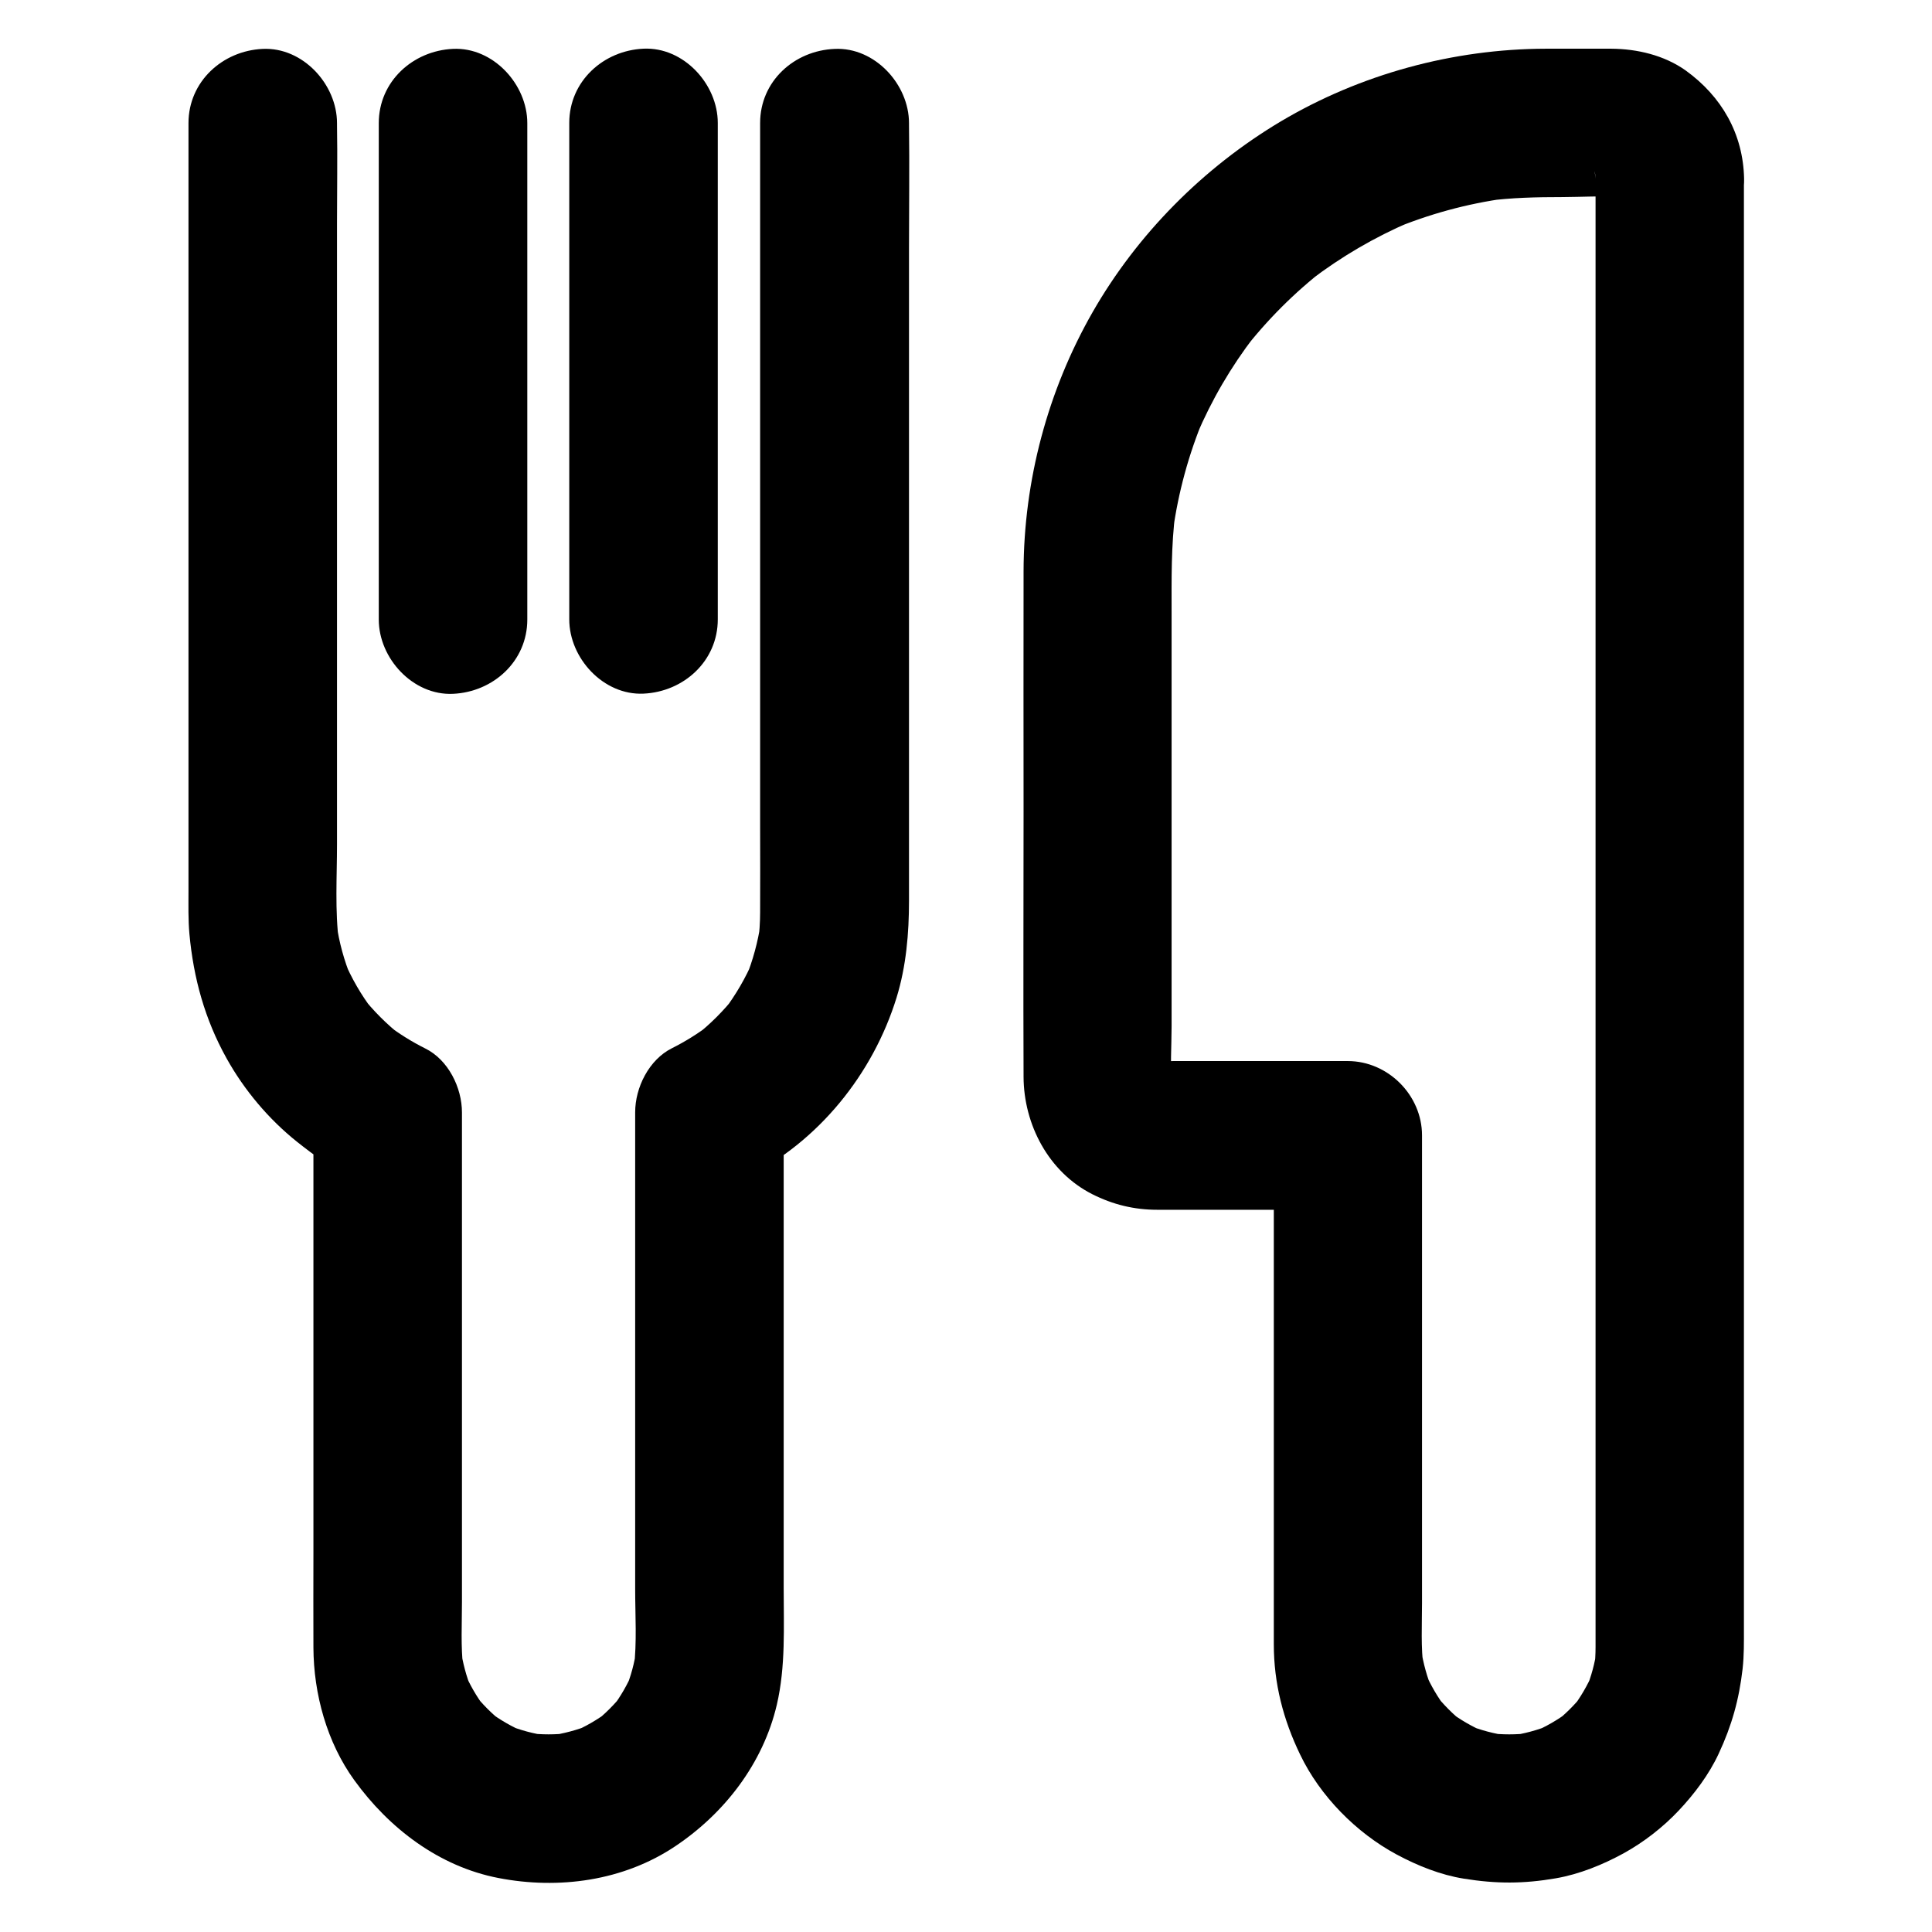<?xml version="1.0" encoding="UTF-8"?>
<!-- Uploaded to: SVG Repo, www.svgrepo.com, Generator: SVG Repo Mixer Tools -->
<svg fill="#000000" width="800px" height="800px" version="1.1" viewBox="144 144 512 512" xmlns="http://www.w3.org/2000/svg">
 <g>
  <path d="m566.84 191.34v10.578 28.633 42.461 51.512 56.582 56.727 52.691 44.43 31.438 14.023c0 1.918-0.098 3.836-0.344 5.758 0.246-1.723 0.492-3.492 0.688-5.215-0.492 3.738-1.477 7.332-2.902 10.824 0.641-1.574 1.328-3.148 1.969-4.723-1.523 3.59-3.492 6.938-5.856 9.988 1.031-1.328 2.066-2.656 3.102-3.984-2.262 2.856-4.871 5.41-7.723 7.625 1.328-1.031 2.656-2.066 3.984-3.102-2.953 2.215-6.102 4.035-9.496 5.461 1.574-0.641 3.148-1.328 4.723-1.969-3.492 1.426-7.086 2.41-10.773 2.902 1.723-0.246 3.492-0.492 5.215-0.688-3.641 0.441-7.281 0.441-10.922 0 1.723 0.246 3.492 0.492 5.215 0.688-3.738-0.492-7.379-1.477-10.922-2.902 1.574 0.641 3.148 1.328 4.723 1.969-3.394-1.477-6.594-3.297-9.543-5.559 1.328 1.031 2.656 2.066 3.984 3.102-2.902-2.262-5.461-4.871-7.773-7.773 1.031 1.328 2.066 2.656 3.102 3.984-2.262-2.953-4.133-6.148-5.609-9.543 0.641 1.574 1.328 3.148 1.969 4.723-1.477-3.492-2.461-7.133-3.051-10.875 0.246 1.723 0.492 3.492 0.688 5.215-0.789-5.758-0.441-11.711-0.441-17.465v-31.98-74.488-17.516c0-10.629-9.004-19.68-19.68-19.68h-45.953c-2.508 0-5.117 0.148-7.625-0.148 1.723 0.246 3.492 0.492 5.215 0.688-1.277-0.195-2.508-0.543-3.738-1.031 1.574 0.641 3.148 1.328 4.723 1.969-1.18-0.543-2.262-1.133-3.297-1.918 1.328 1.031 2.656 2.066 3.984 3.102-0.984-0.789-1.871-1.672-2.656-2.656 1.031 1.328 2.066 2.656 3.102 3.984-0.789-1.031-1.379-2.117-1.918-3.297 0.641 1.574 1.328 3.148 1.969 4.723-0.492-1.23-0.836-2.461-1.031-3.738 0.246 1.723 0.492 3.492 0.688 5.215-0.59-5.266-0.148-10.824-0.148-16.09v-35.031-74.391c0-9.004-0.148-18.008 1.031-26.961-0.246 1.723-0.492 3.492-0.688 5.215 1.426-10.332 4.184-20.469 8.215-30.109-0.641 1.574-1.328 3.148-1.969 4.723 3.984-9.398 9.152-18.254 15.398-26.371-1.031 1.328-2.066 2.656-3.102 3.984 6.348-8.215 13.727-15.598 21.941-21.941-1.328 1.031-2.656 2.066-3.984 3.102 8.117-6.199 16.973-11.367 26.371-15.398-1.574 0.641-3.148 1.328-4.723 1.969 9.645-4.035 19.73-6.789 30.109-8.215-1.723 0.246-3.492 0.492-5.215 0.688 6.691-0.887 13.383-1.031 20.121-1.031 5.164 0 10.527-0.441 15.645 0.148-1.723-0.246-3.492-0.492-5.215-0.688 1.277 0.195 2.508 0.543 3.738 1.031-1.574-0.641-3.148-1.328-4.723-1.969 1.18 0.543 2.262 1.133 3.297 1.918-1.328-1.031-2.656-2.066-3.984-3.102 0.984 0.789 1.871 1.672 2.656 2.656-1.031-1.328-2.066-2.656-3.102-3.984 0.789 1.031 1.379 2.117 1.918 3.297-0.641-1.574-1.328-3.148-1.969-4.723 0.492 1.23 0.836 2.461 1.031 3.738-0.246-1.723-0.492-3.492-0.688-5.215 0.152 0.68 0.199 1.367 0.25 2.008 0.098 5.117 2.117 10.281 5.758 13.922 3.394 3.394 9.004 6.004 13.922 5.758 10.48-0.492 19.926-8.66 19.68-19.68-0.246-11.906-5.953-21.797-15.5-28.684-5.703-4.035-12.84-5.707-19.727-5.754h-17.27c-24.602 0.051-49.199 6.742-70.309 19.285-20.469 12.203-37.984 29.816-49.84 50.527-11.906 20.812-18.254 44.672-18.301 68.684-0.051 21.207 0 42.461 0 63.664 0 23.418-0.098 46.887 0 70.309 0.051 12.645 6.641 25.238 18.203 31.094 5.461 2.754 11.07 4.133 17.219 4.133h6.148 41.23 3.199c-6.543-6.543-13.137-13.137-19.68-19.68v53.727 74.34 6.789c0 10.332 2.508 19.977 6.988 29.227 5.266 10.973 14.859 20.715 25.586 26.469 5.512 2.953 11.609 5.41 17.809 6.394 8.562 1.379 15.793 1.379 24.355-0.098 6.25-1.082 12.398-3.59 17.91-6.594 5.363-2.953 10.43-6.887 14.613-11.316 4.184-4.43 8.07-9.594 10.629-15.105 3.492-7.477 5.41-14.367 6.348-22.535 0.395-3.543 0.344-7.035 0.344-10.629v-41.918-71.488-85.41-83.543-66.715-33.605-1.477c0-10.281-9.055-20.172-19.68-19.68-10.633 0.402-19.637 8.57-19.637 19.59z"/>
  <path d="m345.44 176.58v21.5 51.414 61.305 52.102c0 7.625 0.051 15.254 0 22.879 0 2.707-0.195 5.41-0.543 8.117 0.246-1.723 0.492-3.492 0.688-5.215-0.738 4.969-2.066 9.84-3.938 14.465 0.641-1.574 1.328-3.148 1.969-4.723-2.016 4.773-4.625 9.199-7.723 13.332 1.031-1.328 2.066-2.656 3.102-3.984-3.148 4.035-6.789 7.676-10.824 10.824 1.328-1.031 2.656-2.066 3.984-3.102-3.148 2.41-6.543 4.527-10.086 6.297-6.102 3.051-9.742 10.43-9.742 16.973v49.398 77c0 6.887 0.492 14.07-0.344 20.961 0.246-1.723 0.492-3.492 0.688-5.215-0.492 3.738-1.477 7.332-2.902 10.824 0.641-1.574 1.328-3.148 1.969-4.723-1.426 3.394-3.246 6.543-5.461 9.496 1.031-1.328 2.066-2.656 3.102-3.984-2.363 3.051-5.117 5.805-8.168 8.168 1.328-1.031 2.656-2.066 3.984-3.102-2.953 2.215-6.102 4.035-9.496 5.461 1.574-0.641 3.148-1.328 4.723-1.969-3.492 1.426-7.086 2.363-10.824 2.902 1.723-0.246 3.492-0.492 5.215-0.688-3.641 0.441-7.231 0.441-10.875 0 1.723 0.246 3.492 0.492 5.215 0.688-3.738-0.492-7.332-1.477-10.824-2.902 1.574 0.641 3.148 1.328 4.723 1.969-3.394-1.426-6.543-3.246-9.496-5.461 1.328 1.031 2.656 2.066 3.984 3.102-3.051-2.363-5.805-5.117-8.168-8.168 1.031 1.328 2.066 2.656 3.102 3.984-2.215-2.953-4.035-6.102-5.461-9.496 0.641 1.574 1.328 3.148 1.969 4.723-1.426-3.492-2.363-7.086-2.902-10.824 0.246 1.723 0.492 3.492 0.688 5.215-0.688-5.758-0.344-11.758-0.344-17.562v-33.504-78.082-18.156c0-6.594-3.641-13.973-9.742-16.973-3.543-1.77-6.938-3.887-10.086-6.297 1.328 1.031 2.656 2.066 3.984 3.102-4.035-3.148-7.676-6.789-10.824-10.824 1.031 1.328 2.066 2.656 3.102 3.984-3.148-4.133-5.707-8.562-7.723-13.332 0.641 1.574 1.328 3.148 1.969 4.723-1.918-4.676-3.246-9.496-3.938-14.465 0.246 1.723 0.492 3.492 0.688 5.215-1.133-8.609-0.543-17.613-0.543-26.273v-49.594-61.203-53.676c0-8.707 0.148-17.465 0-26.176v-0.395c0-10.281-9.055-20.172-19.68-19.68-10.676 0.492-19.68 8.66-19.68 19.68v27.109 61.895 68.242 46.199c0 3.789-0.098 7.625 0.246 11.414 1.082 11.711 4.082 22.633 9.84 32.965 4.676 8.414 11.168 16.137 18.695 22.141 4.477 3.543 8.953 6.84 14.07 9.348-3.246-5.656-6.496-11.316-9.742-16.973v21.156 47.086 48.562c0 8.266-0.051 16.582 0 24.848 0.051 12.301 3.59 25.141 10.824 35.129 9.199 12.742 22.434 22.879 38.18 25.93 15.988 3.102 33.16 0.789 46.887-8.414 13.086-8.758 23.273-21.941 26.914-37.492 2.363-10.137 1.82-20.613 1.82-30.945v-44.871-49.691-29.816-1.477c-3.246 5.656-6.496 11.316-9.742 16.973 19.039-9.496 33.406-27.355 39.656-47.578 2.559-8.316 3.297-17.023 3.297-25.684v-41.477-67.059-64.355c0-10.875 0.148-21.797 0-32.668v-0.492c0-10.281-9.055-20.172-19.68-19.68-10.773 0.43-19.773 8.598-19.773 19.621z"/>
  <path d="m294.86 176.58v44.527 70.898 16.137c0 10.281 9.055 20.172 19.68 19.68 10.676-0.492 19.68-8.66 19.68-19.68v-44.527-70.898-16.137c0-10.281-9.055-20.172-19.68-19.68-10.676 0.488-19.68 8.656-19.68 19.68z"/>
  <path d="m283.74 308.19v-44.527-70.898-16.137c0-10.281-9.055-20.172-19.68-19.68-10.676 0.492-19.68 8.66-19.68 19.68v44.527 70.898 16.137c0 10.281 9.055 20.172 19.68 19.68 10.676-0.492 19.68-8.66 19.68-19.68z"/>
 </g>
</svg>